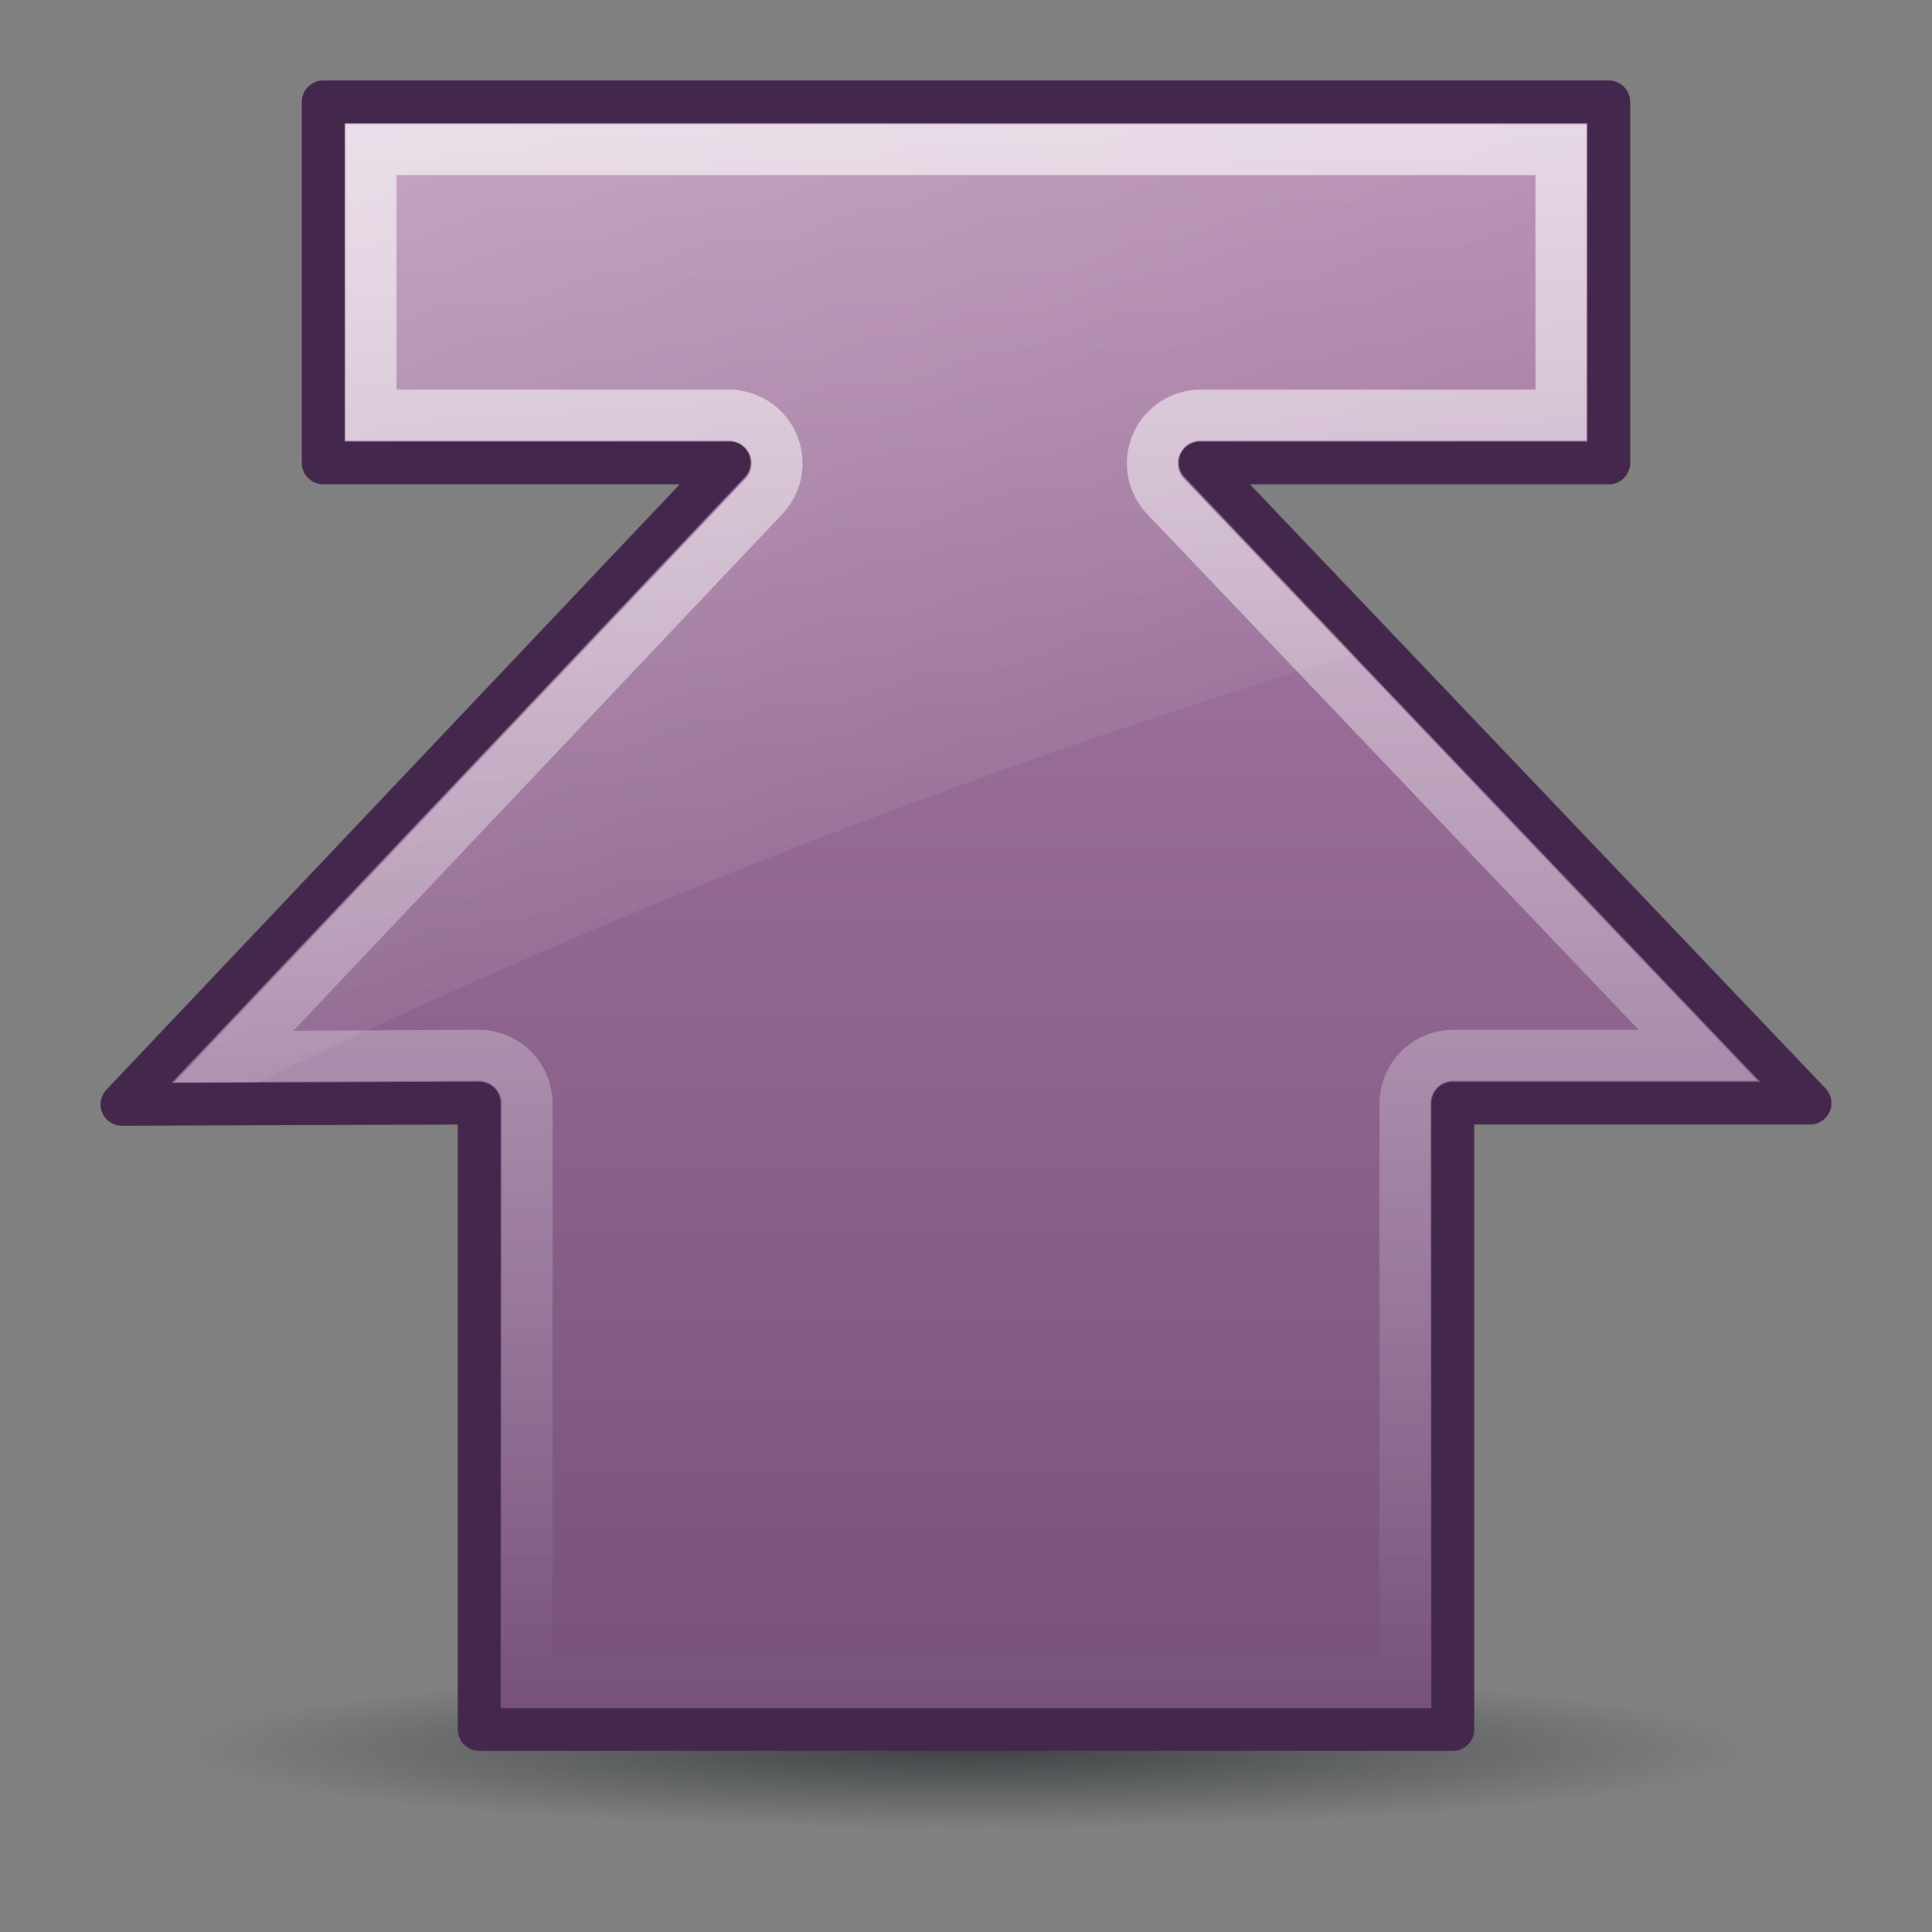 <svg xmlns="http://www.w3.org/2000/svg" xmlns:xlink="http://www.w3.org/1999/xlink" viewBox="0 0 48 48"><rect x="0" y="0" width="48" height="48" fill="#808080" stroke="none"/><defs><linearGradient id="d"><stop stop-color="#fff"/><stop offset="1" stop-color="#fff" stop-opacity="0"/></linearGradient><linearGradient id="c"><stop stop-color="#fff" stop-opacity=".8"/><stop offset="1" stop-color="#fff" stop-opacity="0"/></linearGradient><linearGradient id="a"><stop stop-color="#2e3436"/><stop offset="1" stop-color="#2e3436" stop-opacity="0"/></linearGradient><linearGradient id="b"><stop stop-color="#ad7fa8"/><stop offset="1" stop-color="#75507b"/></linearGradient><linearGradient x1="118.2" x2="16.699" id="f" xlink:href="#b" gradientUnits="userSpaceOnUse" gradientTransform="matrix(0 -.409 -.409 0 50.169 50.329)"/><linearGradient x1="42.882" x2="3.556" id="g" xlink:href="#c" gradientUnits="userSpaceOnUse"/><linearGradient x1="-2.02" y1="-20.03" x2="17.486" y2="28.21" id="h" xlink:href="#d" gradientUnits="userSpaceOnUse"/><radialGradient cx="62.09" cy="119.29" r="51.5" id="e" xlink:href="#a" gradientUnits="userSpaceOnUse" gradientTransform="matrix(1 0 0 .121 0 104.87)"/></defs><path d="M113.59 119.286a51.505 6.224 0 11-103.009 0 51.505 6.224 0 11103.01 0z" transform="matrix(.378 0 0 .318 .556 5.522)" opacity=".8" fill="url(#e)"/><path d="M44.969 27.407h-8.875v15.562H11.906V27.406l-8.875.032L18.125 11.5H8.031V2.531h31.938v8.97H29.813l15.156 15.906z" fill="url(#f)" stroke="#44274c" stroke-linejoin="round" stroke-width="1.064"/><path d="M19.75 4.563v6.093a1.199 1.199 0 01-1.188 1.188H4.188v21.812h14.375a1.199 1.199 0 011.188 1.188l-.031 6.093L33.656 27.75a1.199 1.199 0 012 .875v8.906h6.594V7.97h-6.594v8.968a1.199 1.199 0 01-2 .875L19.75 4.563z" transform="matrix(0 -1 -1 0 46.75 45.969)" opacity=".8" fill="none" stroke="url(#g)" stroke-width="1.264"/><path d="M8.563 3.063v7.906h9.562a.518.518 0 01.375.875L4.25 26.906h2.125c8.775-4.27 17.91-7.809 27.25-10.656l-4.188-4.406a.518.518 0 01.375-.875h9.625V3.063H8.564z" opacity=".6" fill="url(#h)"/></svg>